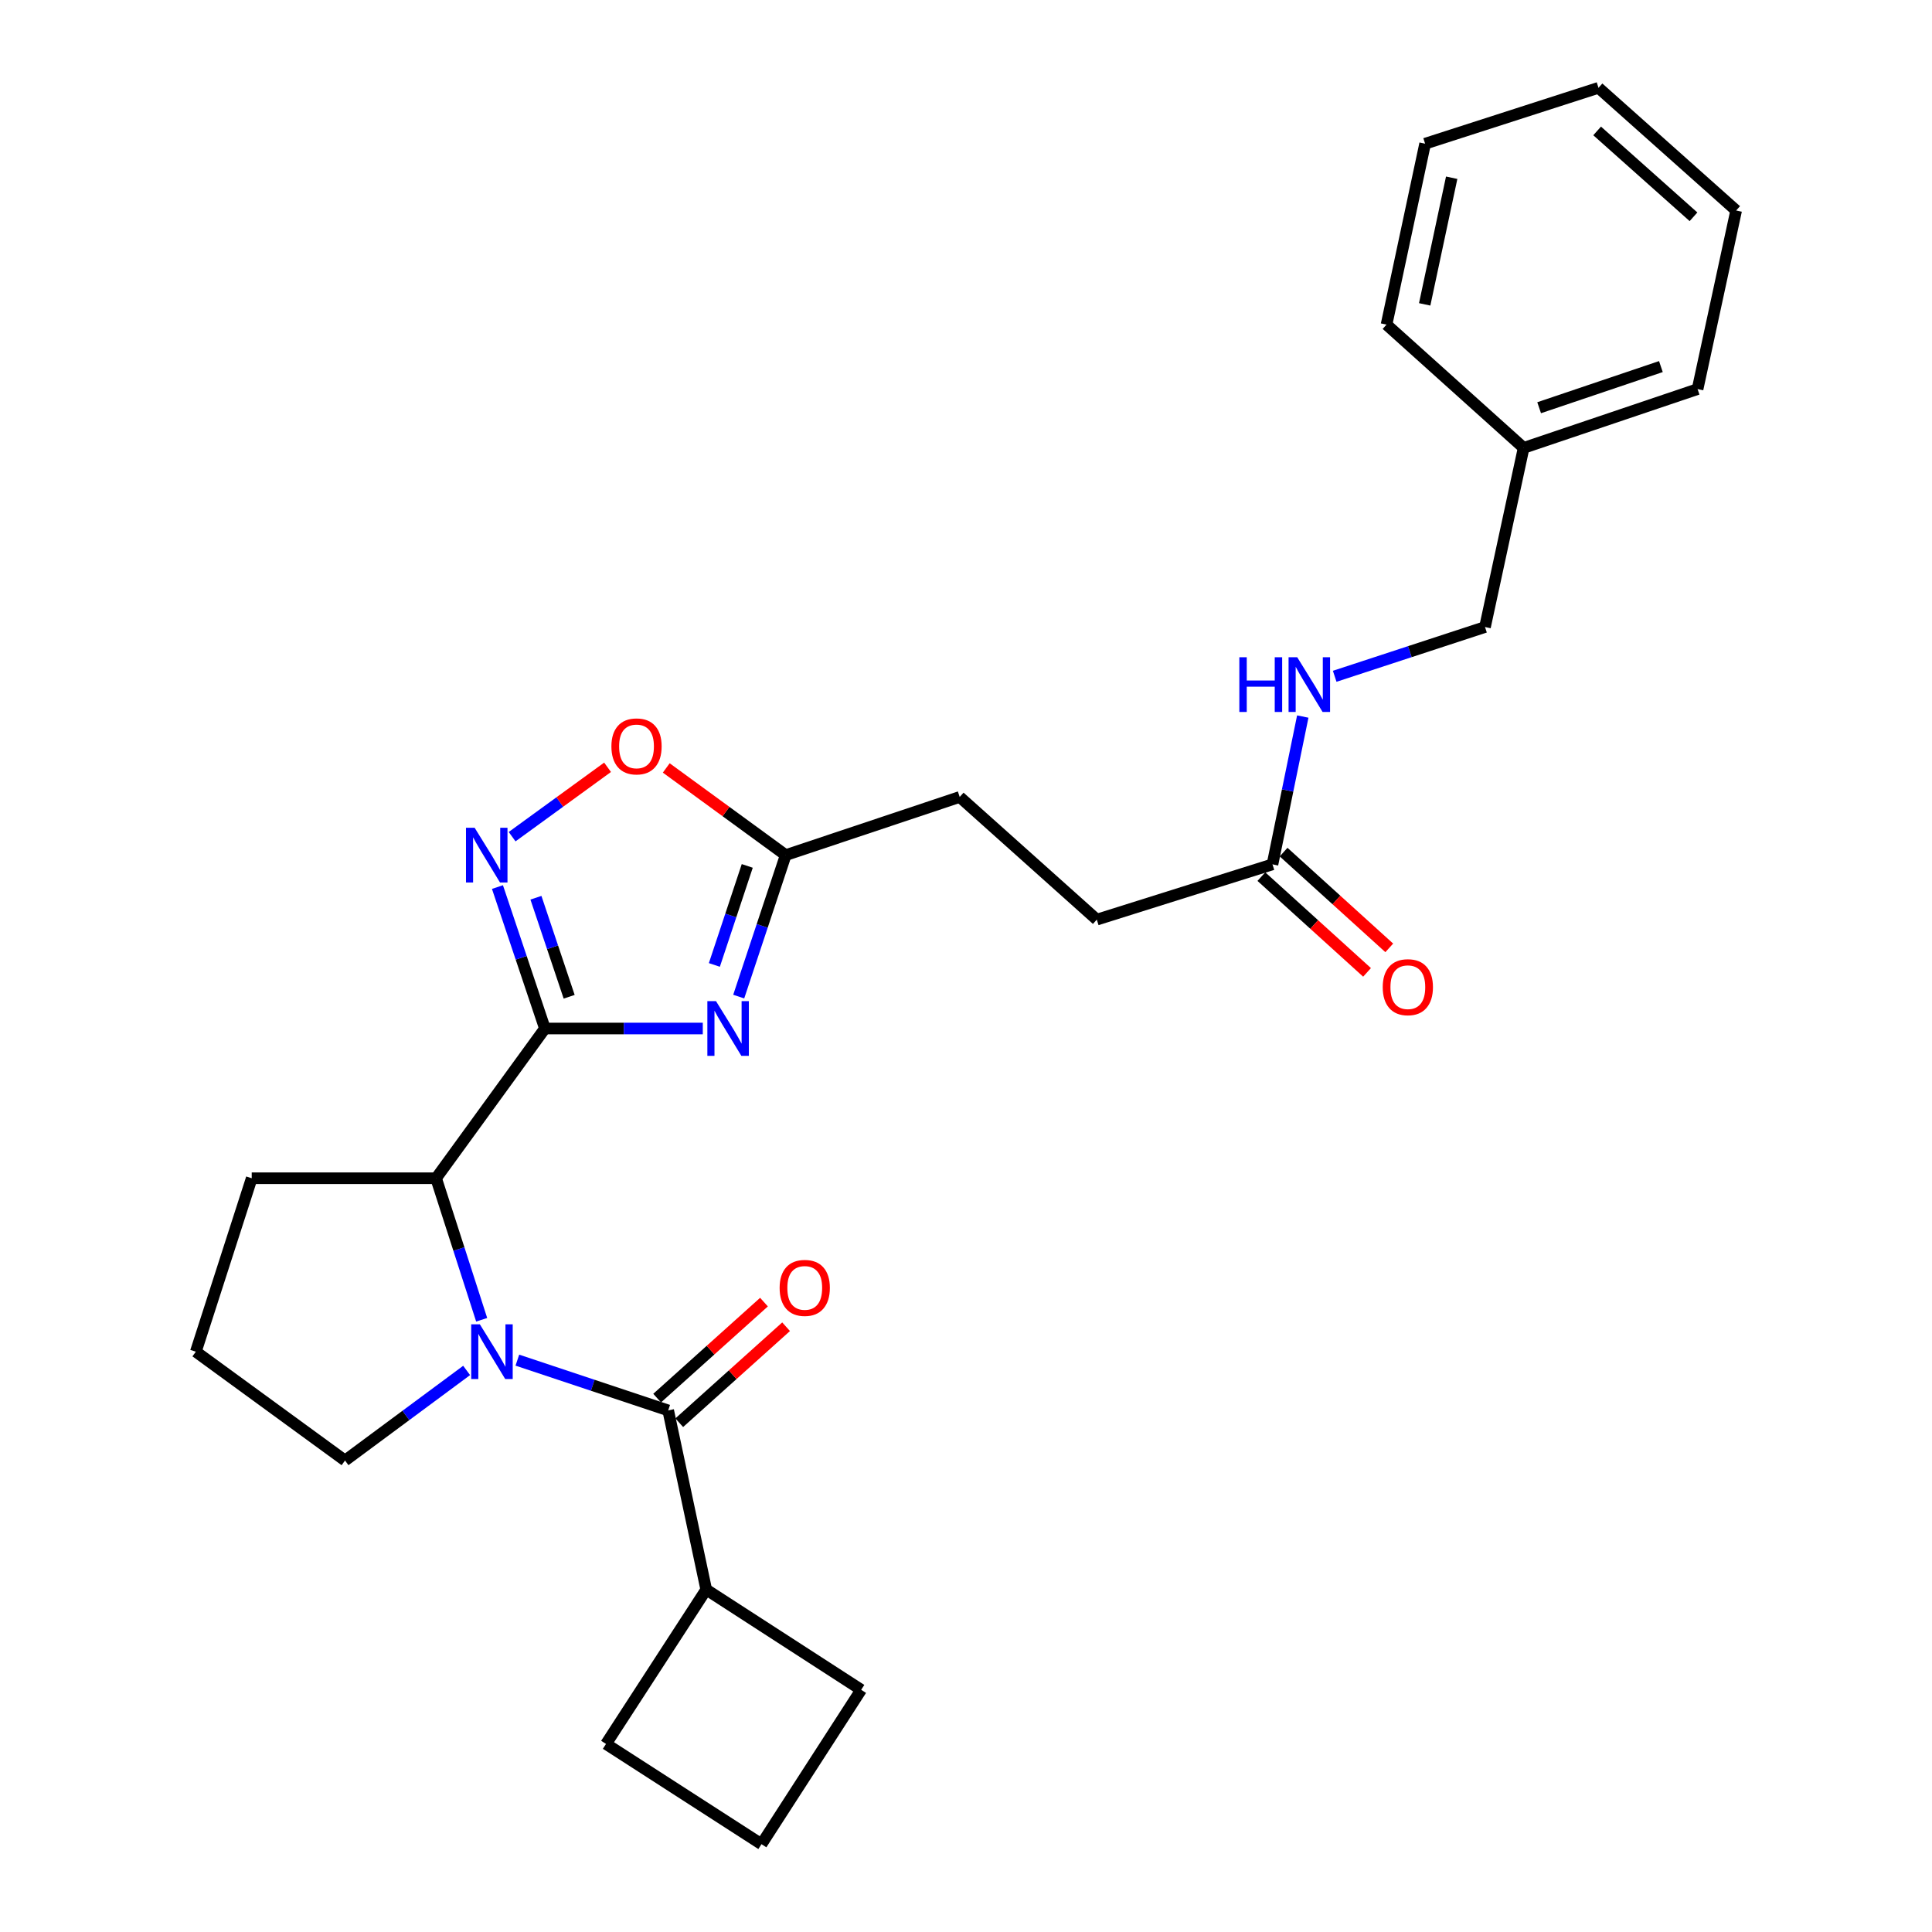<?xml version='1.0' encoding='iso-8859-1'?>
<svg version='1.1' baseProfile='full'
              xmlns='http://www.w3.org/2000/svg'
                      xmlns:rdkit='http://www.rdkit.org/xml'
                      xmlns:xlink='http://www.w3.org/1999/xlink'
                  xml:space='preserve'
width='1000px' height='1000px' viewBox='0 0 1000 1000'>
<!-- END OF HEADER -->
<rect style='opacity:1.0;fill:#FFFFFF;stroke:none' width='1000' height='1000' x='0' y='0'> </rect>
<path class='bond-1' d='M 282.046,532.357 L 322.903,532.357' style='fill:none;fill-rule:evenodd;stroke:#000000;stroke-width:6px;stroke-linecap:butt;stroke-linejoin:miter;stroke-opacity:1' />
<path class='bond-1' d='M 322.903,532.357 L 363.761,532.357' style='fill:none;fill-rule:evenodd;stroke:#0000FF;stroke-width:6px;stroke-linecap:butt;stroke-linejoin:miter;stroke-opacity:1' />
<path class='bond-2' d='M 282.046,532.357 L 269.763,495.748' style='fill:none;fill-rule:evenodd;stroke:#000000;stroke-width:6px;stroke-linecap:butt;stroke-linejoin:miter;stroke-opacity:1' />
<path class='bond-2' d='M 269.763,495.748 L 257.48,459.139' style='fill:none;fill-rule:evenodd;stroke:#0000FF;stroke-width:6px;stroke-linecap:butt;stroke-linejoin:miter;stroke-opacity:1' />
<path class='bond-2' d='M 294.597,515.927 L 285.998,490.3' style='fill:none;fill-rule:evenodd;stroke:#000000;stroke-width:6px;stroke-linecap:butt;stroke-linejoin:miter;stroke-opacity:1' />
<path class='bond-2' d='M 285.998,490.3 L 277.4,464.674' style='fill:none;fill-rule:evenodd;stroke:#0000FF;stroke-width:6px;stroke-linecap:butt;stroke-linejoin:miter;stroke-opacity:1' />
<path class='bond-4' d='M 282.046,532.357 L 225.714,609.857' style='fill:none;fill-rule:evenodd;stroke:#000000;stroke-width:6px;stroke-linecap:butt;stroke-linejoin:miter;stroke-opacity:1' />
<path class='bond-0' d='M 249.315,683.112 L 237.515,646.485' style='fill:none;fill-rule:evenodd;stroke:#0000FF;stroke-width:6px;stroke-linecap:butt;stroke-linejoin:miter;stroke-opacity:1' />
<path class='bond-0' d='M 237.515,646.485 L 225.714,609.857' style='fill:none;fill-rule:evenodd;stroke:#000000;stroke-width:6px;stroke-linecap:butt;stroke-linejoin:miter;stroke-opacity:1' />
<path class='bond-3' d='M 267.78,704.01 L 306.818,717.018' style='fill:none;fill-rule:evenodd;stroke:#0000FF;stroke-width:6px;stroke-linecap:butt;stroke-linejoin:miter;stroke-opacity:1' />
<path class='bond-3' d='M 306.818,717.018 L 345.856,730.027' style='fill:none;fill-rule:evenodd;stroke:#000000;stroke-width:6px;stroke-linecap:butt;stroke-linejoin:miter;stroke-opacity:1' />
<path class='bond-12' d='M 241.53,709.338 L 210.057,732.65' style='fill:none;fill-rule:evenodd;stroke:#0000FF;stroke-width:6px;stroke-linecap:butt;stroke-linejoin:miter;stroke-opacity:1' />
<path class='bond-12' d='M 210.057,732.65 L 178.583,755.962' style='fill:none;fill-rule:evenodd;stroke:#000000;stroke-width:6px;stroke-linecap:butt;stroke-linejoin:miter;stroke-opacity:1' />
<path class='bond-5' d='M 382.359,515.833 L 394.519,479.222' style='fill:none;fill-rule:evenodd;stroke:#0000FF;stroke-width:6px;stroke-linecap:butt;stroke-linejoin:miter;stroke-opacity:1' />
<path class='bond-5' d='M 394.519,479.222 L 406.678,442.612' style='fill:none;fill-rule:evenodd;stroke:#000000;stroke-width:6px;stroke-linecap:butt;stroke-linejoin:miter;stroke-opacity:1' />
<path class='bond-5' d='M 369.755,499.452 L 378.267,473.825' style='fill:none;fill-rule:evenodd;stroke:#0000FF;stroke-width:6px;stroke-linecap:butt;stroke-linejoin:miter;stroke-opacity:1' />
<path class='bond-5' d='M 378.267,473.825 L 386.778,448.197' style='fill:none;fill-rule:evenodd;stroke:#000000;stroke-width:6px;stroke-linecap:butt;stroke-linejoin:miter;stroke-opacity:1' />
<path class='bond-6' d='M 265.071,433.063 L 289.772,415.106' style='fill:none;fill-rule:evenodd;stroke:#0000FF;stroke-width:6px;stroke-linecap:butt;stroke-linejoin:miter;stroke-opacity:1' />
<path class='bond-6' d='M 289.772,415.106 L 314.473,397.149' style='fill:none;fill-rule:evenodd;stroke:#FF0000;stroke-width:6px;stroke-linecap:butt;stroke-linejoin:miter;stroke-opacity:1' />
<path class='bond-8' d='M 351.578,736.397 L 379.23,711.555' style='fill:none;fill-rule:evenodd;stroke:#000000;stroke-width:6px;stroke-linecap:butt;stroke-linejoin:miter;stroke-opacity:1' />
<path class='bond-8' d='M 379.23,711.555 L 406.882,686.714' style='fill:none;fill-rule:evenodd;stroke:#FF0000;stroke-width:6px;stroke-linecap:butt;stroke-linejoin:miter;stroke-opacity:1' />
<path class='bond-8' d='M 340.134,723.657 L 367.785,698.816' style='fill:none;fill-rule:evenodd;stroke:#000000;stroke-width:6px;stroke-linecap:butt;stroke-linejoin:miter;stroke-opacity:1' />
<path class='bond-8' d='M 367.785,698.816 L 395.437,673.974' style='fill:none;fill-rule:evenodd;stroke:#FF0000;stroke-width:6px;stroke-linecap:butt;stroke-linejoin:miter;stroke-opacity:1' />
<path class='bond-10' d='M 345.856,730.027 L 365.54,822.749' style='fill:none;fill-rule:evenodd;stroke:#000000;stroke-width:6px;stroke-linecap:butt;stroke-linejoin:miter;stroke-opacity:1' />
<path class='bond-16' d='M 225.714,609.857 L 130.29,609.857' style='fill:none;fill-rule:evenodd;stroke:#000000;stroke-width:6px;stroke-linecap:butt;stroke-linejoin:miter;stroke-opacity:1' />
<path class='bond-13' d='M 406.678,442.612 L 496.737,412.501' style='fill:none;fill-rule:evenodd;stroke:#000000;stroke-width:6px;stroke-linecap:butt;stroke-linejoin:miter;stroke-opacity:1' />
<path class='bond-27' d='M 406.678,442.612 L 375.766,420.049' style='fill:none;fill-rule:evenodd;stroke:#000000;stroke-width:6px;stroke-linecap:butt;stroke-linejoin:miter;stroke-opacity:1' />
<path class='bond-27' d='M 375.766,420.049 L 344.853,397.485' style='fill:none;fill-rule:evenodd;stroke:#FF0000;stroke-width:6px;stroke-linecap:butt;stroke-linejoin:miter;stroke-opacity:1' />
<path class='bond-7' d='M 658.635,447.388 L 567.701,475.996' style='fill:none;fill-rule:evenodd;stroke:#000000;stroke-width:6px;stroke-linecap:butt;stroke-linejoin:miter;stroke-opacity:1' />
<path class='bond-9' d='M 658.635,447.388 L 666.473,409.137' style='fill:none;fill-rule:evenodd;stroke:#000000;stroke-width:6px;stroke-linecap:butt;stroke-linejoin:miter;stroke-opacity:1' />
<path class='bond-9' d='M 666.473,409.137 L 674.312,370.886' style='fill:none;fill-rule:evenodd;stroke:#0000FF;stroke-width:6px;stroke-linecap:butt;stroke-linejoin:miter;stroke-opacity:1' />
<path class='bond-11' d='M 652.885,453.733 L 680.233,478.518' style='fill:none;fill-rule:evenodd;stroke:#000000;stroke-width:6px;stroke-linecap:butt;stroke-linejoin:miter;stroke-opacity:1' />
<path class='bond-11' d='M 680.233,478.518 L 707.581,503.304' style='fill:none;fill-rule:evenodd;stroke:#FF0000;stroke-width:6px;stroke-linecap:butt;stroke-linejoin:miter;stroke-opacity:1' />
<path class='bond-11' d='M 664.385,441.044 L 691.733,465.829' style='fill:none;fill-rule:evenodd;stroke:#000000;stroke-width:6px;stroke-linecap:butt;stroke-linejoin:miter;stroke-opacity:1' />
<path class='bond-11' d='M 691.733,465.829 L 719.081,490.615' style='fill:none;fill-rule:evenodd;stroke:#FF0000;stroke-width:6px;stroke-linecap:butt;stroke-linejoin:miter;stroke-opacity:1' />
<path class='bond-15' d='M 690.833,350.047 L 729.734,337.296' style='fill:none;fill-rule:evenodd;stroke:#0000FF;stroke-width:6px;stroke-linecap:butt;stroke-linejoin:miter;stroke-opacity:1' />
<path class='bond-15' d='M 729.734,337.296 L 768.634,324.545' style='fill:none;fill-rule:evenodd;stroke:#000000;stroke-width:6px;stroke-linecap:butt;stroke-linejoin:miter;stroke-opacity:1' />
<path class='bond-20' d='M 365.54,822.749 L 313.67,902.666' style='fill:none;fill-rule:evenodd;stroke:#000000;stroke-width:6px;stroke-linecap:butt;stroke-linejoin:miter;stroke-opacity:1' />
<path class='bond-21' d='M 365.54,822.749 L 445.742,874.629' style='fill:none;fill-rule:evenodd;stroke:#000000;stroke-width:6px;stroke-linecap:butt;stroke-linejoin:miter;stroke-opacity:1' />
<path class='bond-28' d='M 178.583,755.962 L 101.368,699.63' style='fill:none;fill-rule:evenodd;stroke:#000000;stroke-width:6px;stroke-linecap:butt;stroke-linejoin:miter;stroke-opacity:1' />
<path class='bond-14' d='M 496.737,412.501 L 567.701,475.996' style='fill:none;fill-rule:evenodd;stroke:#000000;stroke-width:6px;stroke-linecap:butt;stroke-linejoin:miter;stroke-opacity:1' />
<path class='bond-17' d='M 768.634,324.545 L 788.633,231.822' style='fill:none;fill-rule:evenodd;stroke:#000000;stroke-width:6px;stroke-linecap:butt;stroke-linejoin:miter;stroke-opacity:1' />
<path class='bond-18' d='M 130.29,609.857 L 101.368,699.63' style='fill:none;fill-rule:evenodd;stroke:#000000;stroke-width:6px;stroke-linecap:butt;stroke-linejoin:miter;stroke-opacity:1' />
<path class='bond-22' d='M 788.633,231.822 L 878.663,201.397' style='fill:none;fill-rule:evenodd;stroke:#000000;stroke-width:6px;stroke-linecap:butt;stroke-linejoin:miter;stroke-opacity:1' />
<path class='bond-22' d='M 796.654,211.035 L 859.675,189.737' style='fill:none;fill-rule:evenodd;stroke:#000000;stroke-width:6px;stroke-linecap:butt;stroke-linejoin:miter;stroke-opacity:1' />
<path class='bond-23' d='M 788.633,231.822 L 717.668,168.013' style='fill:none;fill-rule:evenodd;stroke:#000000;stroke-width:6px;stroke-linecap:butt;stroke-linejoin:miter;stroke-opacity:1' />
<path class='bond-19' d='M 394.148,954.545 L 445.742,874.629' style='fill:none;fill-rule:evenodd;stroke:#000000;stroke-width:6px;stroke-linecap:butt;stroke-linejoin:miter;stroke-opacity:1' />
<path class='bond-29' d='M 394.148,954.545 L 313.67,902.666' style='fill:none;fill-rule:evenodd;stroke:#000000;stroke-width:6px;stroke-linecap:butt;stroke-linejoin:miter;stroke-opacity:1' />
<path class='bond-25' d='M 878.663,201.397 L 898.632,108.95' style='fill:none;fill-rule:evenodd;stroke:#000000;stroke-width:6px;stroke-linecap:butt;stroke-linejoin:miter;stroke-opacity:1' />
<path class='bond-24' d='M 717.668,168.013 L 737.638,74.377' style='fill:none;fill-rule:evenodd;stroke:#000000;stroke-width:6px;stroke-linecap:butt;stroke-linejoin:miter;stroke-opacity:1' />
<path class='bond-24' d='M 737.412,157.539 L 751.391,91.994' style='fill:none;fill-rule:evenodd;stroke:#000000;stroke-width:6px;stroke-linecap:butt;stroke-linejoin:miter;stroke-opacity:1' />
<path class='bond-26' d='M 737.638,74.377 L 827.383,45.455' style='fill:none;fill-rule:evenodd;stroke:#000000;stroke-width:6px;stroke-linecap:butt;stroke-linejoin:miter;stroke-opacity:1' />
<path class='bond-30' d='M 898.632,108.95 L 827.383,45.455' style='fill:none;fill-rule:evenodd;stroke:#000000;stroke-width:6px;stroke-linecap:butt;stroke-linejoin:miter;stroke-opacity:1' />
<path class='bond-30' d='M 876.551,112.211 L 826.677,67.764' style='fill:none;fill-rule:evenodd;stroke:#000000;stroke-width:6px;stroke-linecap:butt;stroke-linejoin:miter;stroke-opacity:1' />
<path  class='atom-1' d='M 248.377 685.47
L 257.657 700.47
Q 258.577 701.95, 260.057 704.63
Q 261.537 707.31, 261.617 707.47
L 261.617 685.47
L 265.377 685.47
L 265.377 713.79
L 261.497 713.79
L 251.537 697.39
Q 250.377 695.47, 249.137 693.27
Q 247.937 691.07, 247.577 690.39
L 247.577 713.79
L 243.897 713.79
L 243.897 685.47
L 248.377 685.47
' fill='#0000FF'/>
<path  class='atom-2' d='M 370.611 518.197
L 379.891 533.197
Q 380.811 534.677, 382.291 537.357
Q 383.771 540.037, 383.851 540.197
L 383.851 518.197
L 387.611 518.197
L 387.611 546.517
L 383.731 546.517
L 373.771 530.117
Q 372.611 528.197, 371.371 525.997
Q 370.171 523.797, 369.811 523.117
L 369.811 546.517
L 366.131 546.517
L 366.131 518.197
L 370.611 518.197
' fill='#0000FF'/>
<path  class='atom-3' d='M 245.675 428.452
L 254.955 443.452
Q 255.875 444.932, 257.355 447.612
Q 258.835 450.292, 258.915 450.452
L 258.915 428.452
L 262.675 428.452
L 262.675 456.772
L 258.795 456.772
L 248.835 440.372
Q 247.675 438.452, 246.435 436.252
Q 245.235 434.052, 244.875 433.372
L 244.875 456.772
L 241.195 456.772
L 241.195 428.452
L 245.675 428.452
' fill='#0000FF'/>
<path  class='atom-7' d='M 316.463 386.332
Q 316.463 379.532, 319.823 375.732
Q 323.183 371.932, 329.463 371.932
Q 335.743 371.932, 339.103 375.732
Q 342.463 379.532, 342.463 386.332
Q 342.463 393.212, 339.063 397.132
Q 335.663 401.012, 329.463 401.012
Q 323.223 401.012, 319.823 397.132
Q 316.463 393.252, 316.463 386.332
M 329.463 397.812
Q 333.783 397.812, 336.103 394.932
Q 338.463 392.012, 338.463 386.332
Q 338.463 380.772, 336.103 377.972
Q 333.783 375.132, 329.463 375.132
Q 325.143 375.132, 322.783 377.932
Q 320.463 380.732, 320.463 386.332
Q 320.463 392.052, 322.783 394.932
Q 325.143 397.812, 329.463 397.812
' fill='#FF0000'/>
<path  class='atom-9' d='M 403.535 666.611
Q 403.535 659.811, 406.895 656.011
Q 410.255 652.211, 416.535 652.211
Q 422.815 652.211, 426.175 656.011
Q 429.535 659.811, 429.535 666.611
Q 429.535 673.491, 426.135 677.411
Q 422.735 681.291, 416.535 681.291
Q 410.295 681.291, 406.895 677.411
Q 403.535 673.531, 403.535 666.611
M 416.535 678.091
Q 420.855 678.091, 423.175 675.211
Q 425.535 672.291, 425.535 666.611
Q 425.535 661.051, 423.175 658.251
Q 420.855 655.411, 416.535 655.411
Q 412.215 655.411, 409.855 658.211
Q 407.535 661.011, 407.535 666.611
Q 407.535 672.331, 409.855 675.211
Q 412.215 678.091, 416.535 678.091
' fill='#FF0000'/>
<path  class='atom-10' d='M 641.481 340.192
L 645.321 340.192
L 645.321 352.232
L 659.801 352.232
L 659.801 340.192
L 663.641 340.192
L 663.641 368.512
L 659.801 368.512
L 659.801 355.432
L 645.321 355.432
L 645.321 368.512
L 641.481 368.512
L 641.481 340.192
' fill='#0000FF'/>
<path  class='atom-10' d='M 671.441 340.192
L 680.721 355.192
Q 681.641 356.672, 683.121 359.352
Q 684.601 362.032, 684.681 362.192
L 684.681 340.192
L 688.441 340.192
L 688.441 368.512
L 684.561 368.512
L 674.601 352.112
Q 673.441 350.192, 672.201 347.992
Q 671.001 345.792, 670.641 345.112
L 670.641 368.512
L 666.961 368.512
L 666.961 340.192
L 671.441 340.192
' fill='#0000FF'/>
<path  class='atom-12' d='M 715.695 510.964
Q 715.695 504.164, 719.055 500.364
Q 722.415 496.564, 728.695 496.564
Q 734.975 496.564, 738.335 500.364
Q 741.695 504.164, 741.695 510.964
Q 741.695 517.844, 738.295 521.764
Q 734.895 525.644, 728.695 525.644
Q 722.455 525.644, 719.055 521.764
Q 715.695 517.884, 715.695 510.964
M 728.695 522.444
Q 733.015 522.444, 735.335 519.564
Q 737.695 516.644, 737.695 510.964
Q 737.695 505.404, 735.335 502.604
Q 733.015 499.764, 728.695 499.764
Q 724.375 499.764, 722.015 502.564
Q 719.695 505.364, 719.695 510.964
Q 719.695 516.684, 722.015 519.564
Q 724.375 522.444, 728.695 522.444
' fill='#FF0000'/>
</svg>
